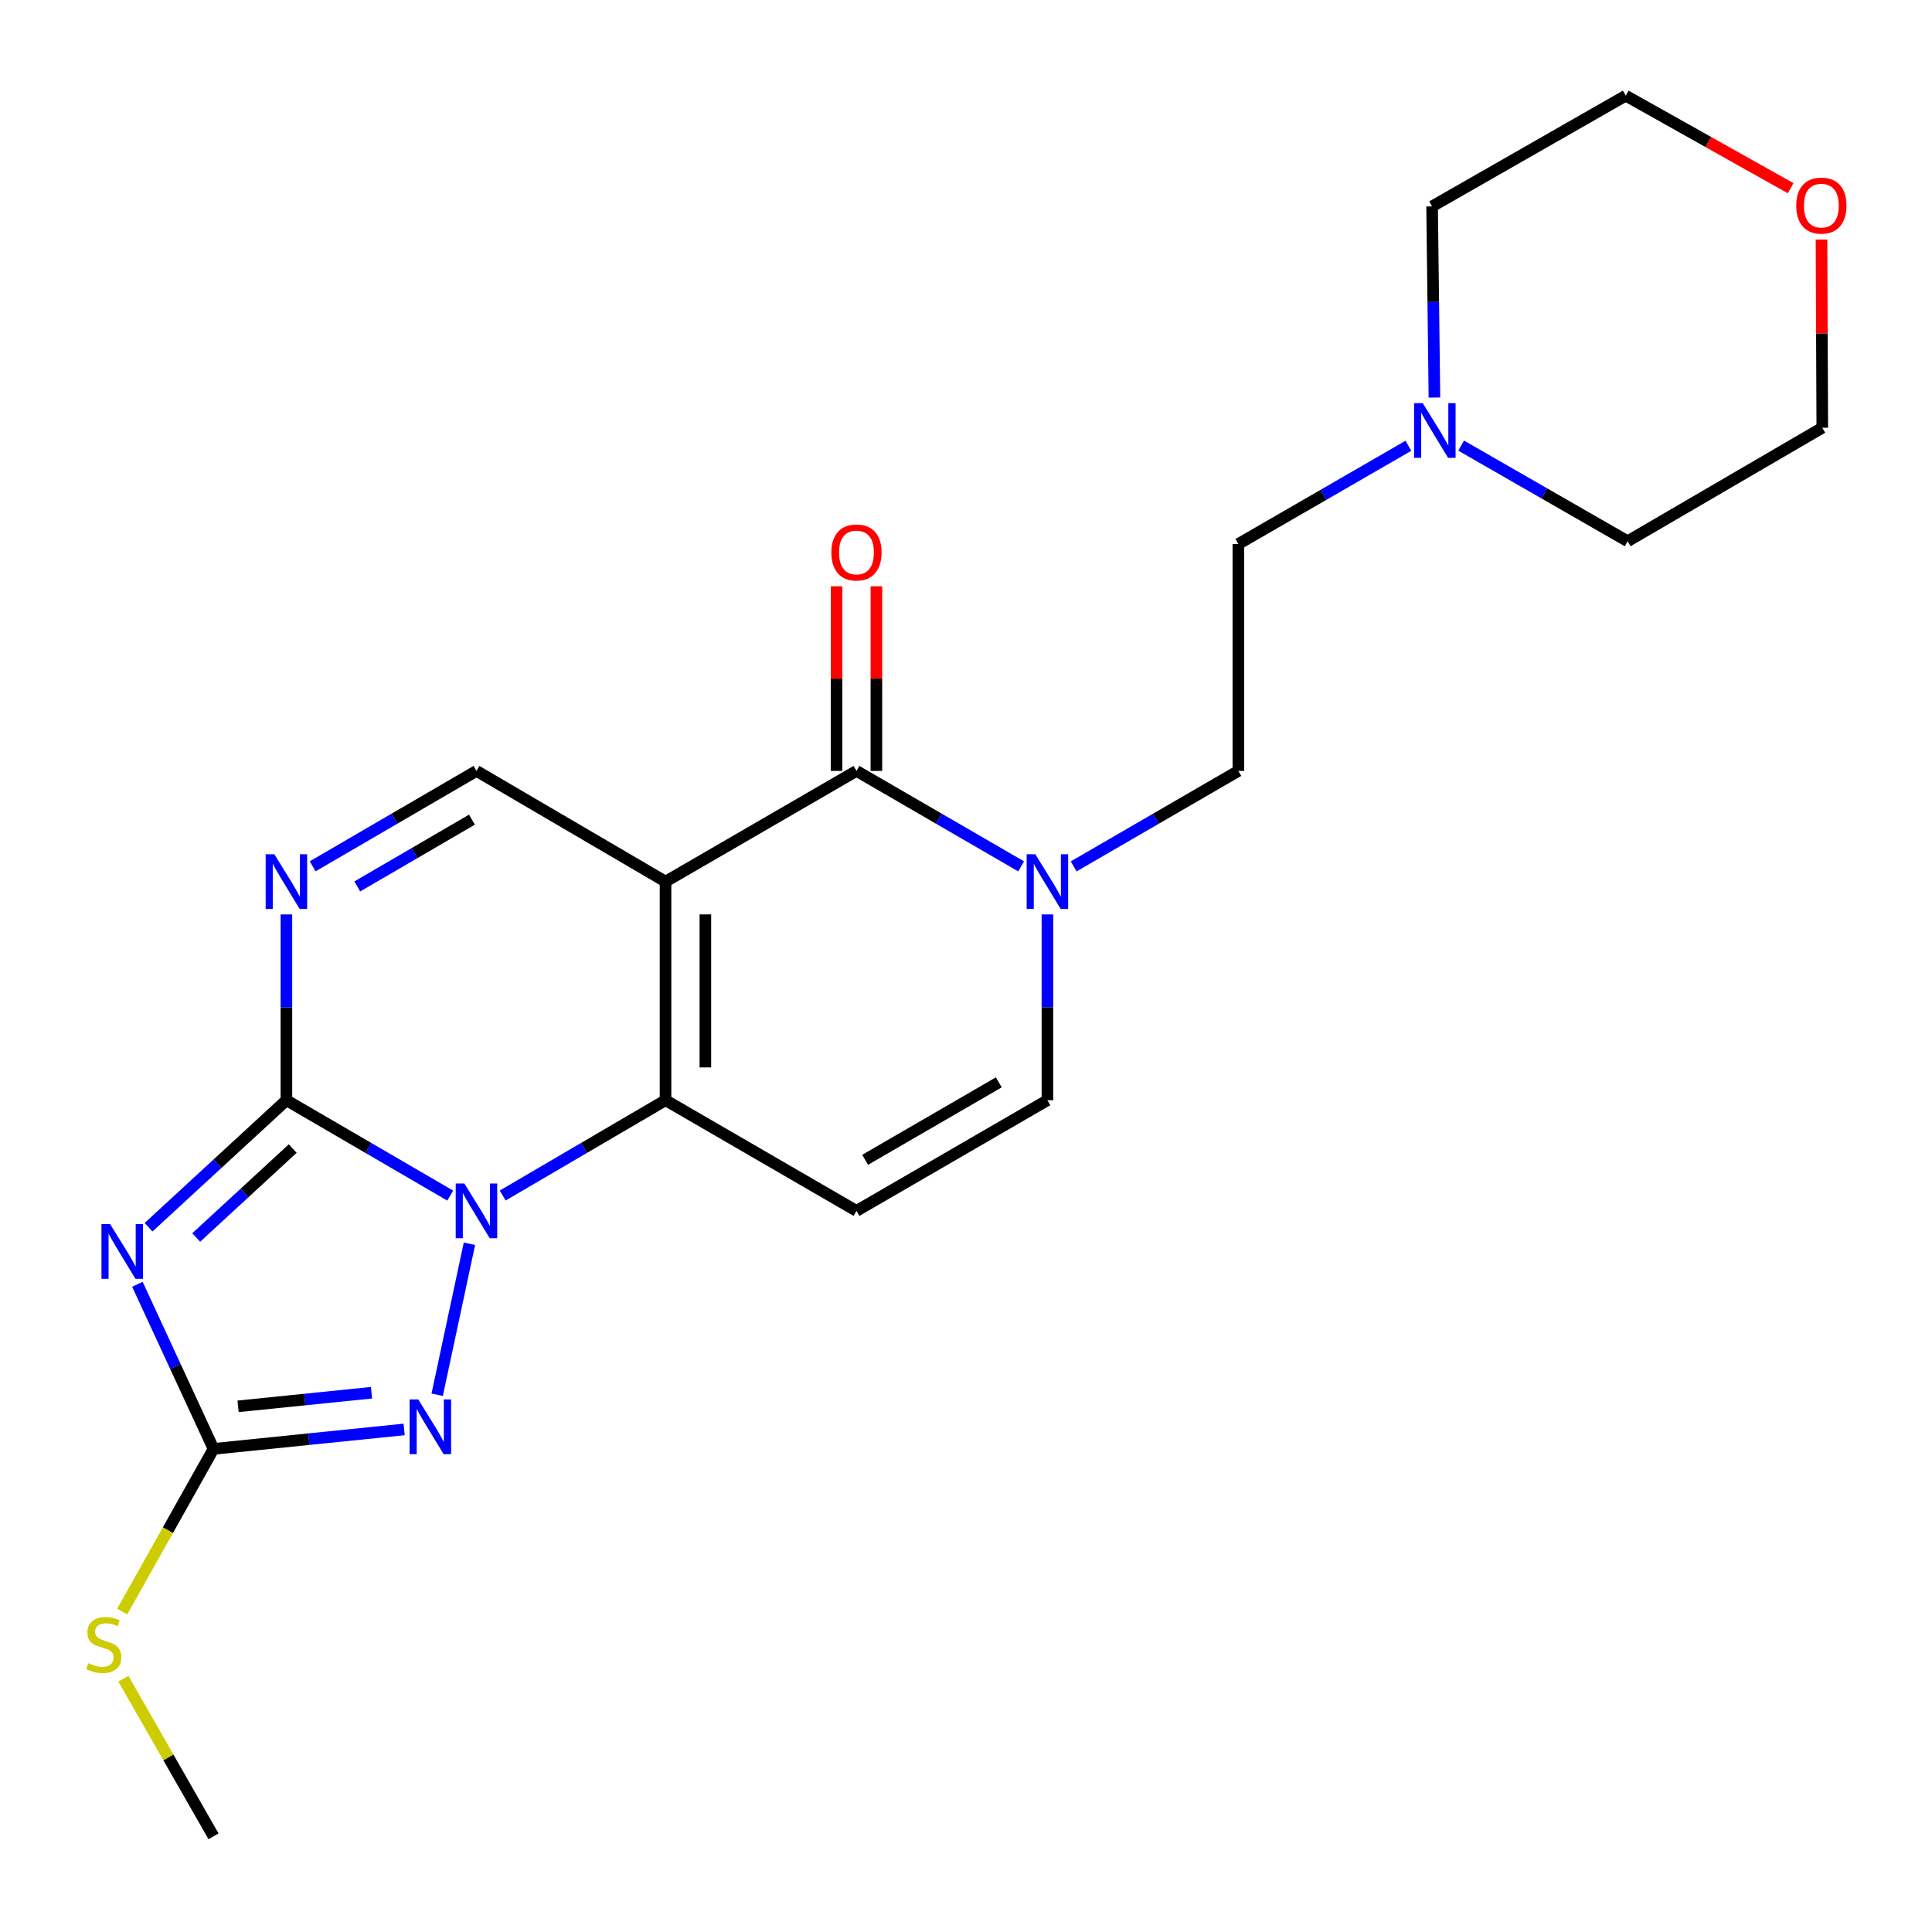 <?xml version='1.0' encoding='iso-8859-1'?>
<svg version='1.1' baseProfile='full'
              xmlns='http://www.w3.org/2000/svg'
                      xmlns:rdkit='http://www.rdkit.org/xml'
                      xmlns:xlink='http://www.w3.org/1999/xlink'
                  xml:space='preserve'
width='1000px' height='1000px' viewBox='0 0 1000 1000'>
<!-- END OF HEADER -->
<rect style='opacity:1.0;fill:#FFFFFF;stroke:none' width='1000' height='1000' x='0' y='0'> </rect>
<path class='bond-1' d='M 233.032,618.84 L 190.638,594.155' style='fill:none;fill-rule:evenodd;stroke:#0000FF;stroke-width:6px;stroke-linecap:butt;stroke-linejoin:miter;stroke-opacity:1' />
<path class='bond-1' d='M 190.638,594.155 L 148.244,569.47' style='fill:none;fill-rule:evenodd;stroke:#000000;stroke-width:6px;stroke-linecap:butt;stroke-linejoin:miter;stroke-opacity:1' />
<path class='bond-2' d='M 260.193,618.805 L 302.335,594.138' style='fill:none;fill-rule:evenodd;stroke:#0000FF;stroke-width:6px;stroke-linecap:butt;stroke-linejoin:miter;stroke-opacity:1' />
<path class='bond-2' d='M 302.335,594.138 L 344.477,569.47' style='fill:none;fill-rule:evenodd;stroke:#000000;stroke-width:6px;stroke-linecap:butt;stroke-linejoin:miter;stroke-opacity:1' />
<path class='bond-5' d='M 242.982,643.768 L 226.286,721.913' style='fill:none;fill-rule:evenodd;stroke:#0000FF;stroke-width:6px;stroke-linecap:butt;stroke-linejoin:miter;stroke-opacity:1' />
<path class='bond-0' d='M 344.477,456.318 L 344.477,569.47' style='fill:none;fill-rule:evenodd;stroke:#000000;stroke-width:6px;stroke-linecap:butt;stroke-linejoin:miter;stroke-opacity:1' />
<path class='bond-0' d='M 365.098,473.291 L 365.098,552.497' style='fill:none;fill-rule:evenodd;stroke:#000000;stroke-width:6px;stroke-linecap:butt;stroke-linejoin:miter;stroke-opacity:1' />
<path class='bond-4' d='M 344.477,456.318 L 443.309,399.025' style='fill:none;fill-rule:evenodd;stroke:#000000;stroke-width:6px;stroke-linecap:butt;stroke-linejoin:miter;stroke-opacity:1' />
<path class='bond-10' d='M 344.477,456.318 L 246.618,399.025' style='fill:none;fill-rule:evenodd;stroke:#000000;stroke-width:6px;stroke-linecap:butt;stroke-linejoin:miter;stroke-opacity:1' />
<path class='bond-3' d='M 148.244,569.47 L 112.567,602.343' style='fill:none;fill-rule:evenodd;stroke:#000000;stroke-width:6px;stroke-linecap:butt;stroke-linejoin:miter;stroke-opacity:1' />
<path class='bond-3' d='M 112.567,602.343 L 76.891,635.215' style='fill:none;fill-rule:evenodd;stroke:#0000FF;stroke-width:6px;stroke-linecap:butt;stroke-linejoin:miter;stroke-opacity:1' />
<path class='bond-3' d='M 151.514,594.497 L 126.541,617.508' style='fill:none;fill-rule:evenodd;stroke:#000000;stroke-width:6px;stroke-linecap:butt;stroke-linejoin:miter;stroke-opacity:1' />
<path class='bond-3' d='M 126.541,617.508 L 101.567,640.519' style='fill:none;fill-rule:evenodd;stroke:#0000FF;stroke-width:6px;stroke-linecap:butt;stroke-linejoin:miter;stroke-opacity:1' />
<path class='bond-7' d='M 148.244,569.47 L 148.244,521.388' style='fill:none;fill-rule:evenodd;stroke:#000000;stroke-width:6px;stroke-linecap:butt;stroke-linejoin:miter;stroke-opacity:1' />
<path class='bond-7' d='M 148.244,521.388 L 148.244,473.306' style='fill:none;fill-rule:evenodd;stroke:#0000FF;stroke-width:6px;stroke-linecap:butt;stroke-linejoin:miter;stroke-opacity:1' />
<path class='bond-8' d='M 344.477,569.47 L 443.309,626.751' style='fill:none;fill-rule:evenodd;stroke:#000000;stroke-width:6px;stroke-linecap:butt;stroke-linejoin:miter;stroke-opacity:1' />
<path class='bond-23' d='M 71.113,664.747 L 90.816,707.343' style='fill:none;fill-rule:evenodd;stroke:#0000FF;stroke-width:6px;stroke-linecap:butt;stroke-linejoin:miter;stroke-opacity:1' />
<path class='bond-23' d='M 90.816,707.343 L 110.519,749.939' style='fill:none;fill-rule:evenodd;stroke:#000000;stroke-width:6px;stroke-linecap:butt;stroke-linejoin:miter;stroke-opacity:1' />
<path class='bond-13' d='M 453.62,399.025 L 453.62,351.243' style='fill:none;fill-rule:evenodd;stroke:#000000;stroke-width:6px;stroke-linecap:butt;stroke-linejoin:miter;stroke-opacity:1' />
<path class='bond-13' d='M 453.62,351.243 L 453.62,303.461' style='fill:none;fill-rule:evenodd;stroke:#FF0000;stroke-width:6px;stroke-linecap:butt;stroke-linejoin:miter;stroke-opacity:1' />
<path class='bond-13' d='M 432.999,399.025 L 432.999,351.243' style='fill:none;fill-rule:evenodd;stroke:#000000;stroke-width:6px;stroke-linecap:butt;stroke-linejoin:miter;stroke-opacity:1' />
<path class='bond-13' d='M 432.999,351.243 L 432.999,303.461' style='fill:none;fill-rule:evenodd;stroke:#FF0000;stroke-width:6px;stroke-linecap:butt;stroke-linejoin:miter;stroke-opacity:1' />
<path class='bond-25' d='M 443.309,399.025 L 485.927,423.731' style='fill:none;fill-rule:evenodd;stroke:#000000;stroke-width:6px;stroke-linecap:butt;stroke-linejoin:miter;stroke-opacity:1' />
<path class='bond-25' d='M 485.927,423.731 L 528.546,448.436' style='fill:none;fill-rule:evenodd;stroke:#0000FF;stroke-width:6px;stroke-linecap:butt;stroke-linejoin:miter;stroke-opacity:1' />
<path class='bond-6' d='M 209.183,739.878 L 159.851,744.908' style='fill:none;fill-rule:evenodd;stroke:#0000FF;stroke-width:6px;stroke-linecap:butt;stroke-linejoin:miter;stroke-opacity:1' />
<path class='bond-6' d='M 159.851,744.908 L 110.519,749.939' style='fill:none;fill-rule:evenodd;stroke:#000000;stroke-width:6px;stroke-linecap:butt;stroke-linejoin:miter;stroke-opacity:1' />
<path class='bond-6' d='M 192.291,720.872 L 157.759,724.394' style='fill:none;fill-rule:evenodd;stroke:#0000FF;stroke-width:6px;stroke-linecap:butt;stroke-linejoin:miter;stroke-opacity:1' />
<path class='bond-6' d='M 157.759,724.394 L 123.226,727.915' style='fill:none;fill-rule:evenodd;stroke:#000000;stroke-width:6px;stroke-linecap:butt;stroke-linejoin:miter;stroke-opacity:1' />
<path class='bond-15' d='M 110.519,749.939 L 86.891,792.031' style='fill:none;fill-rule:evenodd;stroke:#000000;stroke-width:6px;stroke-linecap:butt;stroke-linejoin:miter;stroke-opacity:1' />
<path class='bond-15' d='M 86.891,792.031 L 63.263,834.122' style='fill:none;fill-rule:evenodd;stroke:#CCCC00;stroke-width:6px;stroke-linecap:butt;stroke-linejoin:miter;stroke-opacity:1' />
<path class='bond-24' d='M 161.83,448.405 L 204.224,423.715' style='fill:none;fill-rule:evenodd;stroke:#0000FF;stroke-width:6px;stroke-linecap:butt;stroke-linejoin:miter;stroke-opacity:1' />
<path class='bond-24' d='M 204.224,423.715 L 246.618,399.025' style='fill:none;fill-rule:evenodd;stroke:#000000;stroke-width:6px;stroke-linecap:butt;stroke-linejoin:miter;stroke-opacity:1' />
<path class='bond-24' d='M 184.926,458.818 L 214.602,441.535' style='fill:none;fill-rule:evenodd;stroke:#0000FF;stroke-width:6px;stroke-linecap:butt;stroke-linejoin:miter;stroke-opacity:1' />
<path class='bond-24' d='M 214.602,441.535 L 244.278,424.252' style='fill:none;fill-rule:evenodd;stroke:#000000;stroke-width:6px;stroke-linecap:butt;stroke-linejoin:miter;stroke-opacity:1' />
<path class='bond-11' d='M 443.309,626.751 L 542.141,569.47' style='fill:none;fill-rule:evenodd;stroke:#000000;stroke-width:6px;stroke-linecap:butt;stroke-linejoin:miter;stroke-opacity:1' />
<path class='bond-11' d='M 447.794,600.318 L 516.976,560.221' style='fill:none;fill-rule:evenodd;stroke:#000000;stroke-width:6px;stroke-linecap:butt;stroke-linejoin:miter;stroke-opacity:1' />
<path class='bond-9' d='M 542.141,473.306 L 542.141,521.388' style='fill:none;fill-rule:evenodd;stroke:#0000FF;stroke-width:6px;stroke-linecap:butt;stroke-linejoin:miter;stroke-opacity:1' />
<path class='bond-9' d='M 542.141,521.388 L 542.141,569.47' style='fill:none;fill-rule:evenodd;stroke:#000000;stroke-width:6px;stroke-linecap:butt;stroke-linejoin:miter;stroke-opacity:1' />
<path class='bond-14' d='M 555.737,448.436 L 598.356,423.731' style='fill:none;fill-rule:evenodd;stroke:#0000FF;stroke-width:6px;stroke-linecap:butt;stroke-linejoin:miter;stroke-opacity:1' />
<path class='bond-14' d='M 598.356,423.731 L 640.974,399.025' style='fill:none;fill-rule:evenodd;stroke:#000000;stroke-width:6px;stroke-linecap:butt;stroke-linejoin:miter;stroke-opacity:1' />
<path class='bond-12' d='M 728.994,230.728 L 684.984,256.147' style='fill:none;fill-rule:evenodd;stroke:#0000FF;stroke-width:6px;stroke-linecap:butt;stroke-linejoin:miter;stroke-opacity:1' />
<path class='bond-12' d='M 684.984,256.147 L 640.974,281.565' style='fill:none;fill-rule:evenodd;stroke:#000000;stroke-width:6px;stroke-linecap:butt;stroke-linejoin:miter;stroke-opacity:1' />
<path class='bond-18' d='M 756.287,230.651 L 799.37,255.398' style='fill:none;fill-rule:evenodd;stroke:#0000FF;stroke-width:6px;stroke-linecap:butt;stroke-linejoin:miter;stroke-opacity:1' />
<path class='bond-18' d='M 799.37,255.398 L 842.454,280.145' style='fill:none;fill-rule:evenodd;stroke:#000000;stroke-width:6px;stroke-linecap:butt;stroke-linejoin:miter;stroke-opacity:1' />
<path class='bond-19' d='M 742.461,205.769 L 741.856,156.297' style='fill:none;fill-rule:evenodd;stroke:#0000FF;stroke-width:6px;stroke-linecap:butt;stroke-linejoin:miter;stroke-opacity:1' />
<path class='bond-19' d='M 741.856,156.297 L 741.25,106.824' style='fill:none;fill-rule:evenodd;stroke:#000000;stroke-width:6px;stroke-linecap:butt;stroke-linejoin:miter;stroke-opacity:1' />
<path class='bond-17' d='M 640.974,399.025 L 640.974,281.565' style='fill:none;fill-rule:evenodd;stroke:#000000;stroke-width:6px;stroke-linecap:butt;stroke-linejoin:miter;stroke-opacity:1' />
<path class='bond-22' d='M 63.854,868.884 L 87.186,909.682' style='fill:none;fill-rule:evenodd;stroke:#CCCC00;stroke-width:6px;stroke-linecap:butt;stroke-linejoin:miter;stroke-opacity:1' />
<path class='bond-22' d='M 87.186,909.682 L 110.519,950.48' style='fill:none;fill-rule:evenodd;stroke:#000000;stroke-width:6px;stroke-linecap:butt;stroke-linejoin:miter;stroke-opacity:1' />
<path class='bond-16' d='M 926.827,97.417 L 884.159,73.469' style='fill:none;fill-rule:evenodd;stroke:#FF0000;stroke-width:6px;stroke-linecap:butt;stroke-linejoin:miter;stroke-opacity:1' />
<path class='bond-16' d='M 884.159,73.469 L 841.491,49.52' style='fill:none;fill-rule:evenodd;stroke:#000000;stroke-width:6px;stroke-linecap:butt;stroke-linejoin:miter;stroke-opacity:1' />
<path class='bond-26' d='M 942.803,123.979 L 943.007,172.688' style='fill:none;fill-rule:evenodd;stroke:#FF0000;stroke-width:6px;stroke-linecap:butt;stroke-linejoin:miter;stroke-opacity:1' />
<path class='bond-26' d='M 943.007,172.688 L 943.211,221.397' style='fill:none;fill-rule:evenodd;stroke:#000000;stroke-width:6px;stroke-linecap:butt;stroke-linejoin:miter;stroke-opacity:1' />
<path class='bond-21' d='M 842.454,280.145 L 943.211,221.397' style='fill:none;fill-rule:evenodd;stroke:#000000;stroke-width:6px;stroke-linecap:butt;stroke-linejoin:miter;stroke-opacity:1' />
<path class='bond-20' d='M 741.25,106.824 L 841.491,49.52' style='fill:none;fill-rule:evenodd;stroke:#000000;stroke-width:6px;stroke-linecap:butt;stroke-linejoin:miter;stroke-opacity:1' />
<path  class='atom-0' d='M 240.358 612.591
L 249.638 627.591
Q 250.558 629.071, 252.038 631.751
Q 253.518 634.431, 253.598 634.591
L 253.598 612.591
L 257.358 612.591
L 257.358 640.911
L 253.478 640.911
L 243.518 624.511
Q 242.358 622.591, 241.118 620.391
Q 239.918 618.191, 239.558 617.511
L 239.558 640.911
L 235.878 640.911
L 235.878 612.591
L 240.358 612.591
' fill='#0000FF'/>
<path  class='atom-4' d='M 57.002 633.613
L 66.282 648.613
Q 67.202 650.093, 68.682 652.773
Q 70.162 655.453, 70.242 655.613
L 70.242 633.613
L 74.002 633.613
L 74.002 661.933
L 70.122 661.933
L 60.162 645.533
Q 59.002 643.613, 57.762 641.413
Q 56.562 639.213, 56.202 638.533
L 56.202 661.933
L 52.522 661.933
L 52.522 633.613
L 57.002 633.613
' fill='#0000FF'/>
<path  class='atom-6' d='M 216.483 724.335
L 225.763 739.335
Q 226.683 740.815, 228.163 743.495
Q 229.643 746.175, 229.723 746.335
L 229.723 724.335
L 233.483 724.335
L 233.483 752.655
L 229.603 752.655
L 219.643 736.255
Q 218.483 734.335, 217.243 732.135
Q 216.043 729.935, 215.683 729.255
L 215.683 752.655
L 212.003 752.655
L 212.003 724.335
L 216.483 724.335
' fill='#0000FF'/>
<path  class='atom-8' d='M 141.984 442.158
L 151.264 457.158
Q 152.184 458.638, 153.664 461.318
Q 155.144 463.998, 155.224 464.158
L 155.224 442.158
L 158.984 442.158
L 158.984 470.478
L 155.104 470.478
L 145.144 454.078
Q 143.984 452.158, 142.744 449.958
Q 141.544 447.758, 141.184 447.078
L 141.184 470.478
L 137.504 470.478
L 137.504 442.158
L 141.984 442.158
' fill='#0000FF'/>
<path  class='atom-10' d='M 535.881 442.158
L 545.161 457.158
Q 546.081 458.638, 547.561 461.318
Q 549.041 463.998, 549.121 464.158
L 549.121 442.158
L 552.881 442.158
L 552.881 470.478
L 549.001 470.478
L 539.041 454.078
Q 537.881 452.158, 536.641 449.958
Q 535.441 447.758, 535.081 447.078
L 535.081 470.478
L 531.401 470.478
L 531.401 442.158
L 535.881 442.158
' fill='#0000FF'/>
<path  class='atom-13' d='M 736.41 208.669
L 745.69 223.669
Q 746.61 225.149, 748.09 227.829
Q 749.57 230.509, 749.65 230.669
L 749.65 208.669
L 753.41 208.669
L 753.41 236.989
L 749.53 236.989
L 739.57 220.589
Q 738.41 218.669, 737.17 216.469
Q 735.97 214.269, 735.61 213.589
L 735.61 236.989
L 731.93 236.989
L 731.93 208.669
L 736.41 208.669
' fill='#0000FF'/>
<path  class='atom-14' d='M 430.309 285.953
Q 430.309 279.153, 433.669 275.353
Q 437.029 271.553, 443.309 271.553
Q 449.589 271.553, 452.949 275.353
Q 456.309 279.153, 456.309 285.953
Q 456.309 292.833, 452.909 296.753
Q 449.509 300.633, 443.309 300.633
Q 437.069 300.633, 433.669 296.753
Q 430.309 292.873, 430.309 285.953
M 443.309 297.433
Q 447.629 297.433, 449.949 294.553
Q 452.309 291.633, 452.309 285.953
Q 452.309 280.393, 449.949 277.593
Q 447.629 274.753, 443.309 274.753
Q 438.989 274.753, 436.629 277.553
Q 434.309 280.353, 434.309 285.953
Q 434.309 291.673, 436.629 294.553
Q 438.989 297.433, 443.309 297.433
' fill='#FF0000'/>
<path  class='atom-16' d='M 45.708 860.863
Q 46.028 860.983, 47.347 861.543
Q 48.667 862.103, 50.108 862.463
Q 51.587 862.783, 53.028 862.783
Q 55.708 862.783, 57.267 861.503
Q 58.828 860.183, 58.828 857.903
Q 58.828 856.343, 58.028 855.383
Q 57.267 854.423, 56.068 853.903
Q 54.867 853.383, 52.867 852.783
Q 50.347 852.023, 48.828 851.303
Q 47.347 850.583, 46.267 849.063
Q 45.227 847.543, 45.227 844.983
Q 45.227 841.423, 47.627 839.223
Q 50.068 837.023, 54.867 837.023
Q 58.148 837.023, 61.867 838.583
L 60.947 841.663
Q 57.547 840.263, 54.987 840.263
Q 52.227 840.263, 50.708 841.423
Q 49.188 842.543, 49.227 844.503
Q 49.227 846.023, 49.987 846.943
Q 50.788 847.863, 51.907 848.383
Q 53.068 848.903, 54.987 849.503
Q 57.547 850.303, 59.068 851.103
Q 60.587 851.903, 61.667 853.543
Q 62.788 855.143, 62.788 857.903
Q 62.788 861.823, 60.148 863.943
Q 57.547 866.023, 53.188 866.023
Q 50.667 866.023, 48.748 865.463
Q 46.867 864.943, 44.627 864.023
L 45.708 860.863
' fill='#CCCC00'/>
<path  class='atom-17' d='M 929.73 106.423
Q 929.73 99.623, 933.09 95.823
Q 936.45 92.023, 942.73 92.023
Q 949.01 92.023, 952.37 95.823
Q 955.73 99.623, 955.73 106.423
Q 955.73 113.303, 952.33 117.223
Q 948.93 121.103, 942.73 121.103
Q 936.49 121.103, 933.09 117.223
Q 929.73 113.343, 929.73 106.423
M 942.73 117.903
Q 947.05 117.903, 949.37 115.023
Q 951.73 112.103, 951.73 106.423
Q 951.73 100.863, 949.37 98.063
Q 947.05 95.223, 942.73 95.223
Q 938.41 95.223, 936.05 98.023
Q 933.73 100.823, 933.73 106.423
Q 933.73 112.143, 936.05 115.023
Q 938.41 117.903, 942.73 117.903
' fill='#FF0000'/>
</svg>
